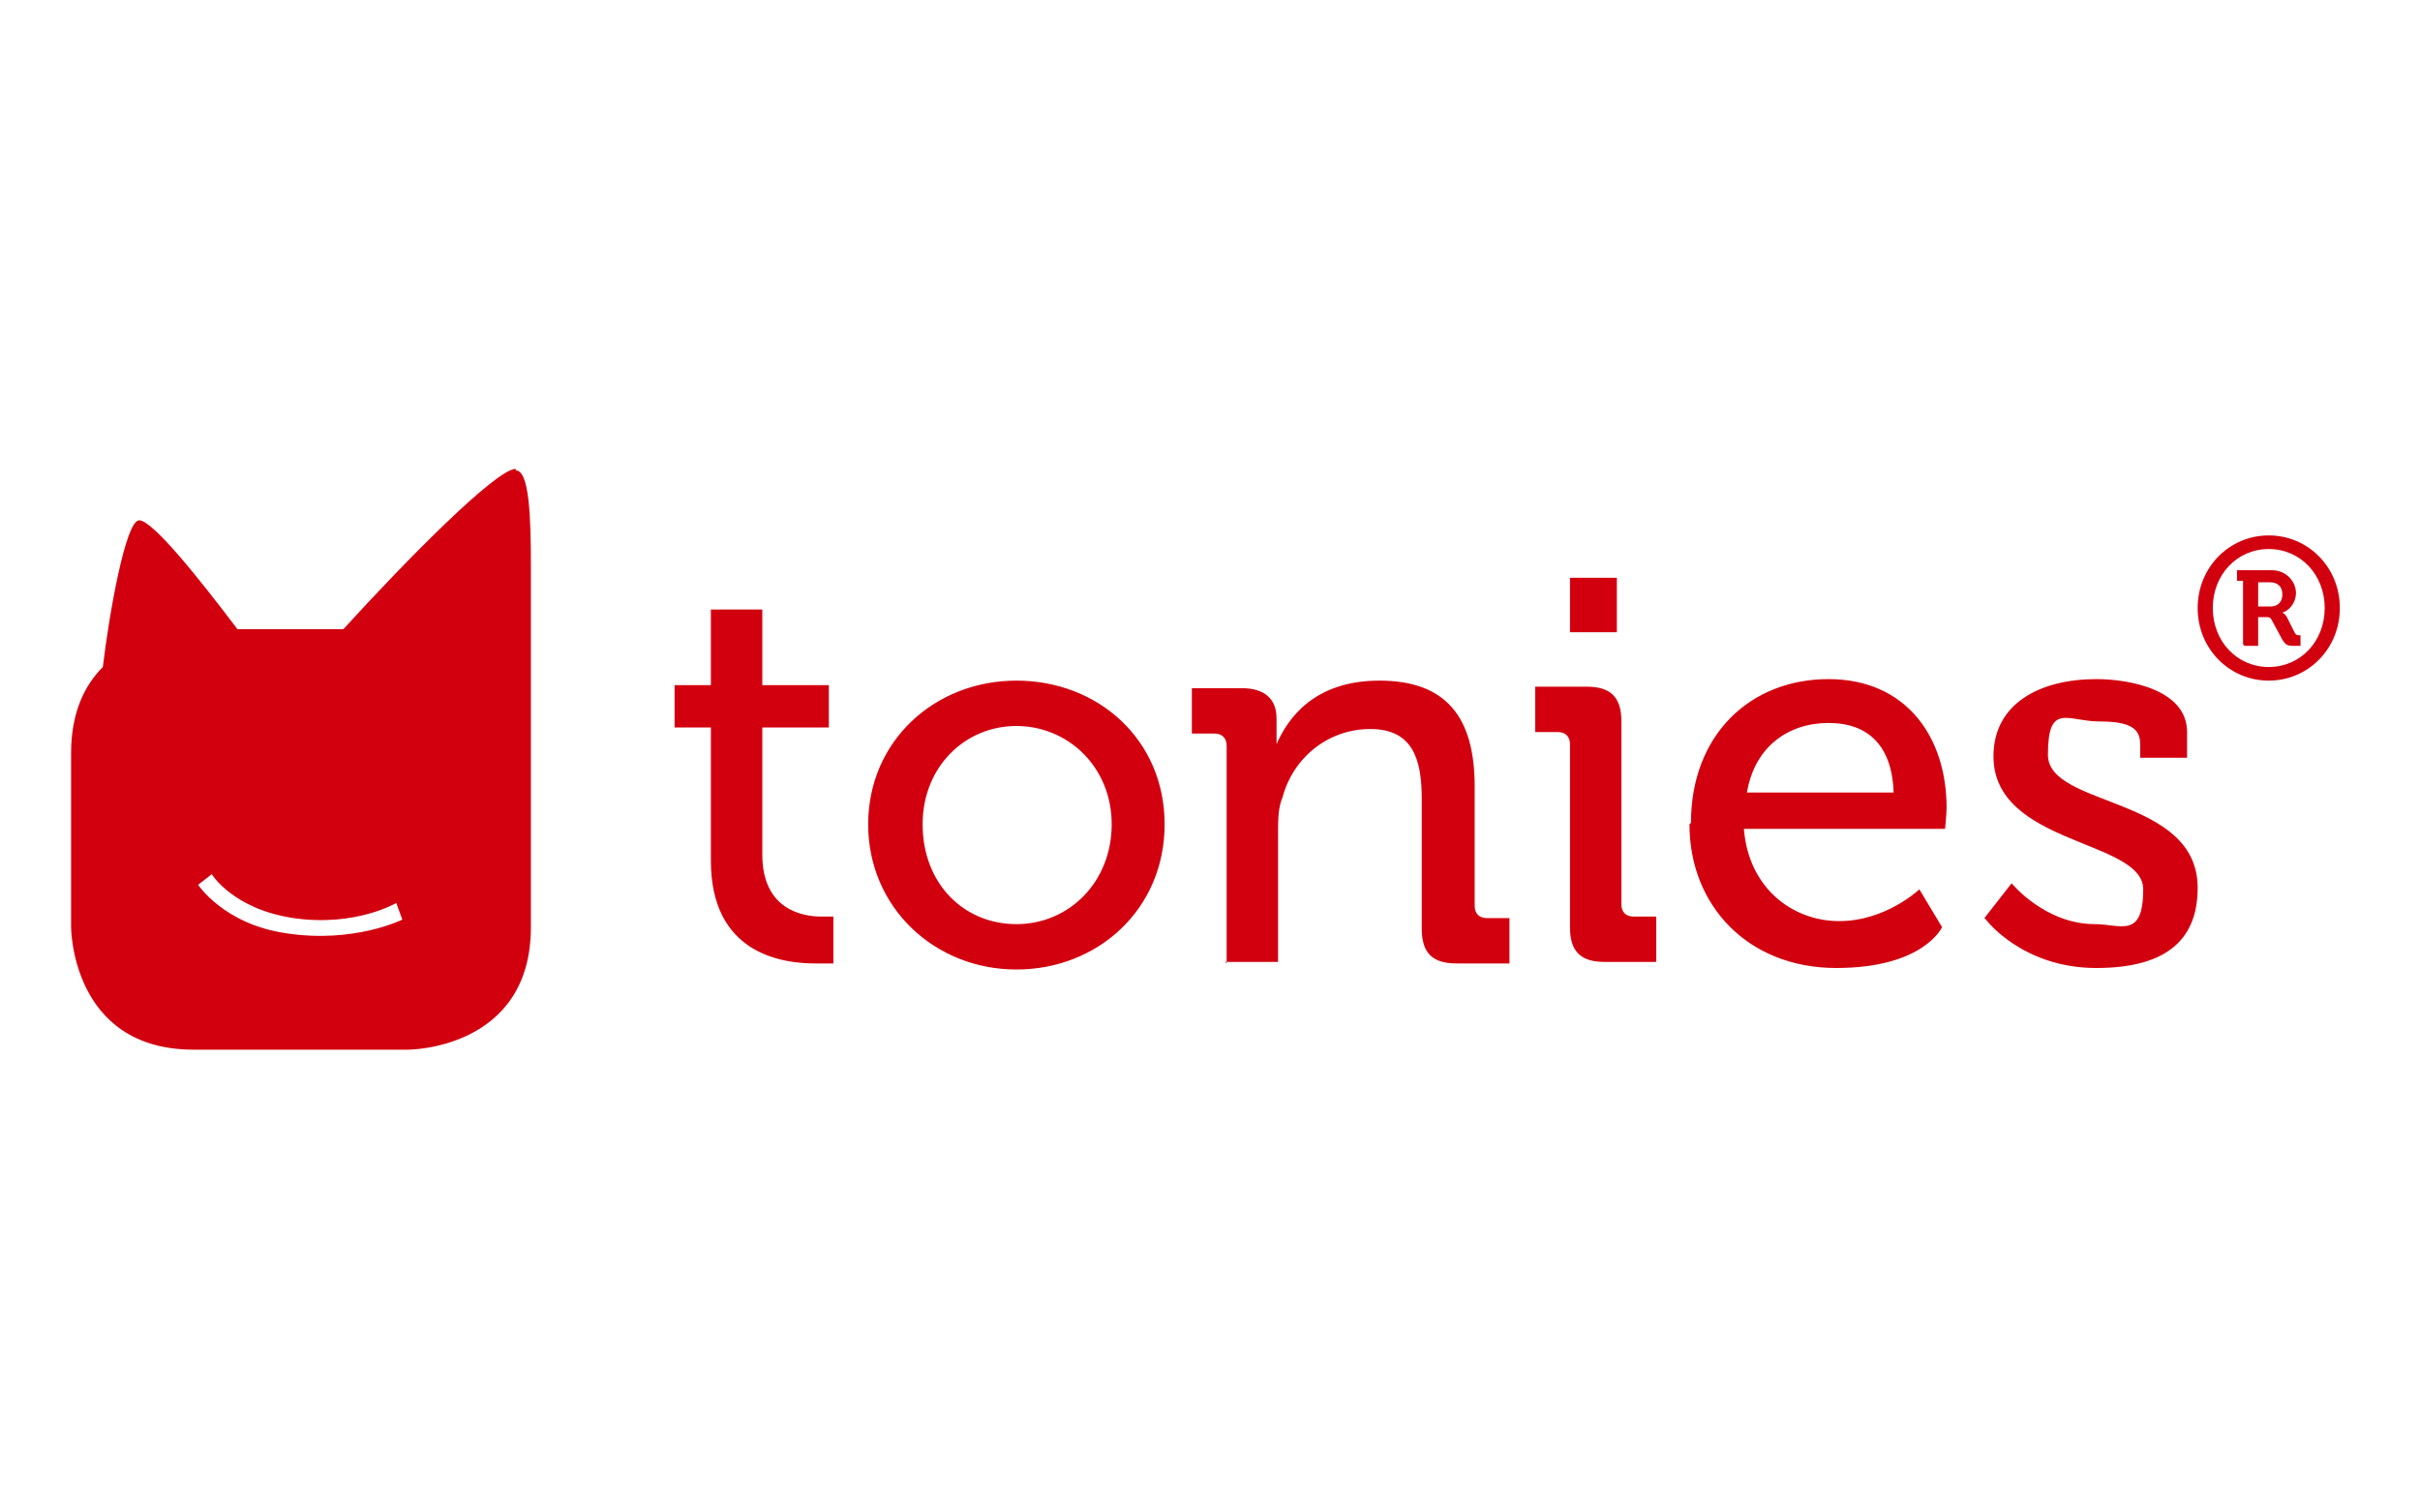 <?xml version="1.0" encoding="UTF-8"?>
<svg id="Layer_1" xmlns="http://www.w3.org/2000/svg" version="1.1" viewBox="0 0 160 100">
  <!-- Generator: Adobe Illustrator 29.2.1, SVG Export Plug-In . SVG Version: 2.1.0 Build 116)  -->
  <defs>
    <style>
      .st0 {
        fill: #d2000f;
      }
    </style>
  </defs>
  <path class="st0" d="M149.3,40.1v-1.6h.8c.5,0,.8.3.8.8s-.3.8-.8.8h-.8M148.4,42.7h.9v-1.9h.5c.2,0,.3,0,.4.2l.7,1.3c.2.3.3.4.7.4h.5v-.7h-.1c-.1,0-.2,0-.3-.2l-.5-1c-.1-.2-.3-.3-.3-.3h0c.4-.1.9-.6.9-1.3s-.6-1.5-1.6-1.5h-2.3v.7h.4v4.2h0ZM146.3,40.2c0-2.2,1.6-3.9,3.7-3.9s3.7,1.7,3.7,3.9-1.6,3.9-3.7,3.9-3.7-1.7-3.7-3.9M145.3,40.2c0,2.7,2.1,4.8,4.7,4.8s4.7-2.1,4.7-4.8-2.1-4.8-4.7-4.8-4.7,2.1-4.7,4.8M131.3,60.8s2.4,3.2,7.3,3.2,6.7-2.1,6.7-5.3c0-6.1-9.9-5.3-9.9-8.8s1.3-2.2,3.4-2.2,2.7.5,2.7,1.5v.9h3.1v-1.7c0-2.8-3.8-3.5-6-3.5-3.7,0-6.8,1.6-6.8,5.1,0,5.9,9.9,5.5,9.9,8.8s-1.5,2.3-3.2,2.3c-3.3,0-5.5-2.7-5.5-2.7l-1.8,2.3h0ZM115.5,52.4c.5-3,2.7-4.6,5.4-4.6s4.2,1.6,4.3,4.6h-9.6M111.7,54.5c0,5.4,3.9,9.5,9.7,9.5s7-2.7,7-2.7l-1.5-2.5s-2.2,2.1-5.3,2.1-6-2.2-6.3-6.1h13.3s.1-1,.1-1.4c0-4.7-2.7-8.5-7.8-8.5-5.2,0-9.1,3.7-9.1,9.5M103.8,61.3c0,1.6.7,2.3,2.3,2.3h3.4v-3h-1.5c-.5,0-.8-.3-.8-.8v-12.1c0-1.6-.7-2.3-2.3-2.3h-3.4v3h1.5c.5,0,.8.3.8.8v12.1h0ZM103.8,41.8h3.1v-3.6h-3.1v3.6M81,63.6h3.5v-8.5c0-.9,0-1.7.3-2.4.7-2.6,3-4.5,5.8-4.5s3.4,2,3.4,4.6v8.6c0,1.6.7,2.3,2.3,2.3h3.5v-3h-1.5c-.5,0-.8-.3-.8-.8v-7.9c0-4.6-1.9-7-6.3-7s-6.1,2.6-6.8,4.2h0s0-.5,0-1v-.7c0-1.3-.8-2-2.3-2h-3.3v3h1.5c.5,0,.8.3.8.8v14.4h0ZM61,54.5c0-3.8,2.8-6.5,6.2-6.5s6.3,2.7,6.3,6.5-2.8,6.6-6.3,6.6-6.2-2.7-6.2-6.6M57.4,54.5c0,5.5,4.4,9.6,9.8,9.6s9.8-4,9.8-9.6-4.4-9.5-9.8-9.5-9.8,4-9.8,9.5M47,56.9c0,6.1,4.6,6.8,6.9,6.8s1.2,0,1.2,0v-3.1s-.3,0-.8,0c-1.3,0-3.9-.5-3.9-4.1v-8.4h4.4v-2.8h-4.4v-5h-3.4v5h-2.4v2.8h2.4v8.7h0Z"/>
  <path class="st0" d="M26.6,60.8s-3.2,1.6-7.7.9c-4.1-.6-5.8-3.2-5.8-3.2l.9-.7s1.4,2.3,5.4,2.9c4.1.6,6.8-1,6.8-1l.4,1.1M34.1,31c-1.3,0-7.3,6.1-11.4,10.6h-7c-2.5-3.3-5.6-7.2-6.5-7.2s-2,6.3-2.4,9.7c-1.2,1.2-2.1,3-2.1,5.7v11.5s0,8.1,8.1,8.1h14.2s8.1,0,8.1-8.1v-11.2h0s0-12.6,0-12.7c0-3.2-.1-6.3-1-6.3"/>
</svg>